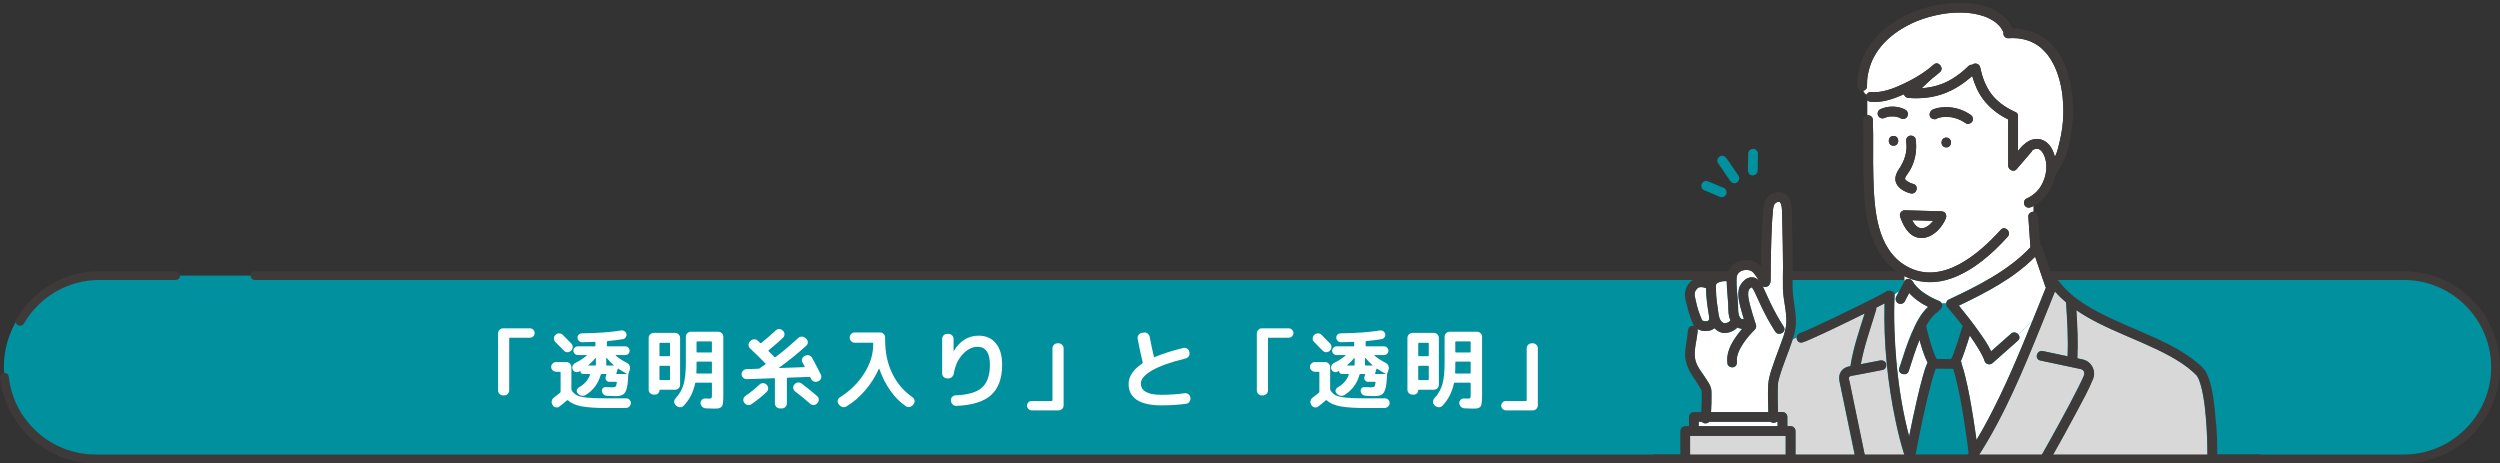 <?xml version="1.0" encoding="UTF-8"?>
<svg id="_レイヤー_2" data-name="レイヤー 2" xmlns="http://www.w3.org/2000/svg" xmlns:xlink="http://www.w3.org/1999/xlink" viewBox="0 0 854.02 158.26">
  <rect x="0" y="0" width="854.02" height="158.26" fill="#333333" stroke="none"/>
  <defs>
    <style>
      .cls-1 {
        stroke: #3e3a39;
        stroke-linecap: round;
        stroke-miterlimit: 10;
        stroke-width: 3px;
      }

      .cls-1, .cls-2 {
        fill: none;
      }

      .cls-3 {
        clip-path: url(#clippath);
      }

      .cls-2, .cls-4, .cls-5, .cls-6, .cls-7 {
        stroke-width: 0px;
      }

      .cls-4 {
        fill: #3e3a39;
      }

      .cls-5 {
        fill: #d8d8d8;
      }

      .cls-6 {
        fill: #fff;
      }

      .cls-7 {
        fill: #00909e;
      }
    </style>
    <clipPath id="clippath">
      <rect class="cls-2" x="517.73" y="0" width="239.63" height="156.76"/>
    </clipPath>
  </defs>
  <g id="_デザイン" data-name="デザイン">
    <g>
      <rect class="cls-7" x="1.31" y="94.14" width="851.2" height="62.62" rx="31.31" ry="31.31" transform="translate(853.83 250.9) rotate(-180)"/>
      <path class="cls-1" d="M1.5,128.87c1.72,15.63,15.06,27.89,31.12,27.89h788.58c17.22,0,31.31-14.09,31.31-31.31h0c0-17.22-14.09-31.31-31.31-31.31H87.1"/>
      <path class="cls-1" d="M60,94.14h-26.07c-11.52,0-21.63,6.3-27.07,15.63"/>
      <g>
        <path class="cls-6" d="M171.85,135.08c-.46,0-.86-.17-1.2-.51-.34-.34-.51-.74-.51-1.2v-19.5c0-.46.17-.86.51-1.2s.74-.51,1.2-.51h9.18c.44,0,.82.16,1.14.48.32.32.48.7.48,1.14s-.16.81-.48,1.12c-.32.31-.7.46-1.14.46h-6.84c-.16,0-.24.09-.24.27v17.73c0,.46-.17.86-.51,1.2s-.74.51-1.2.51h-.39Z"/>
        <path class="cls-6" d="M189.94,126.98c-.44,0-.82-.16-1.16-.49s-.49-.71-.49-1.16.16-.82.49-1.15.71-.5,1.16-.5h3.54c.46,0,.86.17,1.2.5.34.33.51.73.51,1.19v7.53c0,.16.04.31.12.45.46.76,1.05,1.32,1.77,1.68.72.36,1.85.63,3.41.8,1.55.17,3.81.25,6.8.25h6.66c.46,0,.84.17,1.14.5.3.33.44.71.42,1.15-.02.46-.21.85-.56,1.17-.35.32-.76.48-1.21.48h-6.33c-3.84,0-6.77-.19-8.79-.58-2.02-.39-3.53-1.06-4.53-2.02-.14-.1-.28-.1-.42,0-.82.74-1.69,1.45-2.61,2.13-.38.26-.8.34-1.25.24-.45-.1-.79-.35-1-.75l-.12-.21c-.24-.42-.3-.86-.18-1.32.12-.46.38-.83.78-1.11.72-.52,1.39-1.04,2.01-1.56.14-.14.21-.28.21-.42v-6.54c0-.16-.09-.24-.27-.24h-1.29ZM192.25,114.38c.88.86,1.86,1.86,2.94,3,.32.34.47.74.45,1.2-.02.46-.2.86-.54,1.2l-.06.06c-.34.32-.74.48-1.2.48s-.85-.17-1.17-.51c-1.32-1.36-2.31-2.36-2.97-3-.32-.32-.48-.71-.48-1.17s.16-.85.48-1.17l.09-.09c.34-.34.75-.51,1.23-.51s.89.17,1.23.51ZM208.99,132.32c.66,0,1.09-.09,1.29-.27.2-.18.34-.65.42-1.41.02-.06,0-.11-.06-.15-.06-.04-.12-.06-.18-.06h-2.34c-.42,0-.76-.17-1.02-.52-.26-.35-.33-.72-.21-1.12l.24-.78c.04-.16-.02-.24-.18-.24h-1.44c-.16,0-.26.09-.3.27-.84,3-2.55,5.3-5.13,6.9-.44.26-.9.34-1.38.24s-.9-.34-1.26-.72l-.09-.12c-.28-.32-.38-.67-.3-1.06.08-.39.3-.69.66-.92,1.92-1.08,3.2-2.53,3.84-4.35.04-.16-.02-.24-.18-.24h-2.16c-.26,0-.49-.09-.68-.29-.19-.19-.28-.41-.28-.67,0-.08-.04-.1-.12-.06l-.36.18c-.38.22-.79.26-1.22.12-.43-.14-.74-.42-.92-.84s-.19-.84-.01-1.26c.17-.42.45-.73.85-.93,1.52-.76,2.84-1.61,3.96-2.55.04-.02.05-.06.04-.11-.01-.05-.04-.07-.07-.07h-3.03c-.4,0-.75-.15-1.05-.44-.3-.29-.45-.63-.45-1.04s.15-.75.45-1.05c.3-.3.65-.45,1.05-.45h5.79c.16,0,.24-.08.24-.24v-1.02c0-.18-.09-.27-.27-.27-.94.04-2.35.08-4.23.12-.44,0-.82-.14-1.12-.42-.31-.28-.48-.64-.49-1.08-.04-.4.08-.75.38-1.06.29-.31.63-.47,1.03-.47,5.28-.06,9.79-.39,13.53-.99.4-.06.77.03,1.12.27.35.24.56.56.65.96.08.4,0,.77-.24,1.11-.24.34-.56.55-.96.63-1.38.24-3.12.46-5.22.66-.18,0-.27.09-.27.27v1.29c0,.16.09.24.27.24h6.03c.4,0,.74.15,1.04.45.29.3.43.65.43,1.05s-.15.75-.43,1.04c-.29.29-.64.44-1.04.44h-3.24s-.07.03-.09.07c-.02.05-.01.09.03.11,1.04.88,2.32,1.71,3.84,2.49.44.22.75.56.93,1,.18.45.2.9.06,1.33l-.45,1.29c-.06.14-.09.3-.09.48-.06,2.1-.24,3.67-.52,4.7-.29,1.03-.72,1.71-1.29,2.05-.57.34-1.44.51-2.59.51-.18,0-1.15-.04-2.91-.12-.44-.02-.82-.18-1.12-.48-.31-.3-.5-.67-.56-1.11-.04-.4.07-.74.33-1.01.26-.27.58-.39.96-.38.9.06,1.6.09,2.1.09ZM203.56,124.61v-2.25s-.02-.07-.06-.09c-.04-.02-.07,0-.09.03-.68.86-1.48,1.67-2.4,2.43-.04.04-.05.08-.03.11.02.03.05.04.09.04h2.25c.16,0,.24-.09.24-.27ZM209.59,124.88s.07-.02.09-.04c.02-.03,0-.06-.03-.11-.84-.72-1.63-1.53-2.37-2.43-.04-.04-.08-.05-.12-.03-.04.02-.06.05-.06.09v2.25c0,.18.09.27.27.27h2.22ZM210.55,127.49c-.04.18.02.27.18.27h3.27s.06-.02.06-.06-.02-.07-.06-.09c-.96-.52-1.86-1.06-2.7-1.62-.16-.12-.26-.09-.3.09l-.45,1.41Z"/>
        <path class="cls-6" d="M223.3,134.81c-.46,0-.86-.17-1.2-.49-.34-.33-.51-.73-.51-1.19v-17.7c0-.46.17-.86.51-1.2s.74-.51,1.2-.51h7.35c.46,0,.85.17,1.19.51.33.34.49.74.49,1.2v15.99c0,.46-.17.86-.49,1.2-.33.34-.73.51-1.19.51h-5.13c-.16,0-.24.07-.24.21,0,.4-.15.75-.44,1.03-.29.29-.64.44-1.03.44h-.51ZM225.28,117.38v4.05c0,.16.09.24.27.24h3.09c.16,0,.24-.08.24-.24v-4.05c0-.18-.08-.27-.24-.27h-3.09c-.18,0-.27.09-.27.27ZM225.28,125.24v4.32c0,.18.09.27.27.27h3.09c.16,0,.24-.09.24-.27v-4.32c0-.18-.08-.27-.24-.27h-3.09c-.18,0-.27.09-.27.27ZM245.38,113.33c.46,0,.86.17,1.2.5.34.33.51.73.51,1.19v19.65c0,.84-.01,1.49-.03,1.95-.02.46-.07.9-.15,1.32-.08.42-.18.71-.3.89-.12.17-.31.32-.58.46-.27.14-.56.23-.87.25-.31.03-.73.04-1.27.04-.64,0-1.57-.03-2.79-.09-.48-.02-.89-.2-1.23-.54s-.53-.75-.57-1.23c-.02-.44.13-.83.45-1.15.32-.33.71-.48,1.17-.44.36.02.75.03,1.17.03.54,0,.86-.06.96-.18.1-.12.15-.52.15-1.2v-3.81c0-.16-.09-.24-.27-.24h-5.16c-.18,0-.28.07-.3.21-.62,3-1.91,5.54-3.87,7.62-.32.36-.73.54-1.22.56-.49,0-.91-.15-1.27-.46l-.27-.24c-.34-.3-.52-.69-.52-1.15-.01-.47.14-.87.46-1.19,1.34-1.46,2.26-3.07,2.76-4.83.5-1.76.75-4.23.75-7.41v-8.82c0-.46.17-.85.51-1.19.34-.33.74-.5,1.2-.5h9.39ZM243.19,127.37v-3.6c0-.16-.09-.24-.27-.24h-4.74c-.16,0-.24.08-.24.24v1.89c0,.42-.02.99-.06,1.71,0,.16.09.24.27.24h4.77c.18,0,.27-.08.27-.24ZM243.19,120.17v-3.3c0-.16-.09-.24-.27-.24h-4.74c-.16,0-.24.08-.24.24v3.3c0,.16.08.24.24.24h4.74c.18,0,.27-.08.27-.24Z"/>
        <path class="cls-6" d="M255.07,129.5c-.46.02-.86-.13-1.2-.45-.34-.32-.52-.71-.54-1.17-.02-.46.14-.87.46-1.22.33-.35.72-.53,1.19-.55l4.17-.15c.12,0,.26-.06.42-.18,0-.02.02-.04.06-.06l.06-.03c.56-.38,1.15-.79,1.77-1.23.12-.1.12-.21,0-.33-1.46-1.5-3.21-3.21-5.25-5.13-.34-.32-.51-.71-.51-1.17s.16-.85.48-1.17l.24-.24c.34-.34.75-.51,1.23-.51s.89.16,1.23.48c.1.08.23.21.39.38.16.17.29.3.39.38.14.1.27.1.39,0,1.68-1.34,3.32-2.76,4.92-4.26.34-.32.74-.48,1.22-.48s.87.17,1.21.51l.09.09c.34.32.5.72.5,1.19-.01.47-.19.87-.53,1.19-1.54,1.44-3.16,2.85-4.86,4.23-.14.12-.15.24-.03.36l1.98,1.98c.12.12.24.13.36.03,2.5-1.88,5.09-4.06,7.77-6.54.34-.32.75-.47,1.23-.46.48.01.89.18,1.23.5l.3.27c.34.32.51.71.51,1.16s-.17.84-.51,1.15c-2.82,2.58-5.92,5.09-9.3,7.53-.02.02-.03.04-.01.07,0,.03.03.05.07.05l8.55-.3c.06,0,.1-.02.14-.07s.02-.09-.02-.14c-.02-.04-.27-.51-.75-1.41-.22-.4-.26-.81-.12-1.24.14-.43.42-.75.84-.95l.27-.12c.44-.2.88-.23,1.33-.08.45.15.78.44,1,.85,1.22,2.26,2.21,4.16,2.97,5.7.2.42.22.85.06,1.29-.16.44-.45.76-.87.96l-.18.06c-.42.2-.86.23-1.32.08-.46-.15-.79-.44-.99-.85l-.27-.54c-.06-.14-.18-.21-.36-.21l-7.47.27c-.14,0-.21.1-.21.3v8.49c0,.46-.17.86-.5,1.2-.33.34-.73.51-1.19.51h-.72c-.46,0-.85-.17-1.18-.51-.33-.34-.5-.74-.5-1.2v-8.4c0-.14-.08-.21-.24-.21l-9.42.33ZM259.45,131.36c.34-.32.74-.48,1.22-.47.47.01.86.18,1.19.5l.06.06c.34.34.5.75.5,1.23-.01.48-.19.88-.53,1.2-1.48,1.42-3.2,2.82-5.16,4.2-.4.26-.83.35-1.29.27-.46-.08-.83-.31-1.11-.69l-.09-.09c-.28-.36-.38-.77-.3-1.23.08-.46.31-.82.69-1.08,1.7-1.18,3.31-2.48,4.83-3.9ZM273.85,131.03c1.78,1.34,3.53,2.75,5.25,4.23.36.3.56.68.6,1.14.04.46-.1.87-.42,1.23l-.12.15c-.32.36-.71.56-1.17.58-.46.03-.87-.12-1.23-.44-1.7-1.5-3.41-2.9-5.13-4.2-.36-.28-.57-.65-.64-1.11-.07-.46.04-.87.34-1.23l.06-.06c.3-.38.69-.59,1.17-.65.48-.05.91.07,1.29.35Z"/>
        <path class="cls-6" d="M286.66,138.26l-.24-.3c-.26-.38-.34-.79-.24-1.23.1-.44.35-.78.75-1.02,3.48-2.18,6.24-4.9,8.29-8.16,2.05-3.26,3.07-6.52,3.07-9.78v-.48c0-.14-.09-.21-.27-.21h-6.06c-.46,0-.85-.17-1.19-.51-.33-.34-.5-.74-.5-1.2v-.09c0-.46.17-.86.5-1.2.33-.34.72-.51,1.19-.51h8.73c.46,0,.85.17,1.19.51.33.34.49.74.49,1.2v.9c0,4.24.8,8.03,2.42,11.37,1.61,3.34,3.9,6.04,6.89,8.1.38.28.62.64.72,1.08.1.44.02.85-.24,1.23l-.24.3c-.28.4-.66.65-1.14.75-.48.1-.92.02-1.32-.24-1.96-1.32-3.73-3.09-5.31-5.32-1.58-2.23-2.84-4.71-3.78-7.46-.04-.06-.1-.04-.18.06-1.18,2.64-2.73,5.08-4.65,7.32-1.92,2.24-4.05,4.06-6.39,5.46-.42.26-.87.33-1.35.21-.48-.12-.86-.38-1.14-.78Z"/>
        <path class="cls-6" d="M323.53,129.26c-.46,0-.85-.17-1.19-.5-.33-.33-.49-.72-.49-1.19v-11.82c0-.46.17-.85.49-1.19.33-.33.72-.5,1.19-.5h.51c.46,0,.86.17,1.2.5.34.33.51.73.51,1.19v4.2s.06-.02.06-.06c2.14-3.48,4.98-5.22,8.52-5.22,2.48,0,4.43.87,5.86,2.6,1.43,1.73,2.15,4.17,2.15,7.3,0,4.64-1.25,8.1-3.75,10.37-2.5,2.27-6.47,3.5-11.91,3.71-.48.02-.9-.14-1.24-.47-.35-.33-.55-.73-.58-1.21l-.03-.21c-.02-.46.12-.85.44-1.19.31-.33.69-.5,1.16-.52,4.26-.16,7.28-1.05,9.06-2.67,1.78-1.62,2.67-4.22,2.67-7.8,0-2.02-.36-3.54-1.08-4.57-.72-1.03-1.76-1.54-3.12-1.54-1.84,0-3.55.87-5.13,2.59-1.58,1.73-2.58,3.91-3,6.52-.08.48-.29.88-.63,1.2-.34.32-.75.48-1.23.48h-.42Z"/>
        <path class="cls-6" d="M352.45,140.18c-.44,0-.82-.16-1.14-.48-.32-.32-.48-.7-.48-1.14s.16-.81.48-1.12c.32-.31.7-.46,1.14-.46h6.84c.16,0,.24-.09.24-.27v-17.73c0-.46.17-.86.51-1.2s.74-.51,1.2-.51h.39c.46,0,.86.17,1.2.51.34.34.51.74.51,1.2v19.5c0,.46-.17.86-.51,1.2-.34.34-.74.51-1.2.51h-9.18Z"/>
        <path class="cls-6" d="M396.73,138.47c-3.7,0-6.49-.62-8.37-1.86-1.88-1.24-2.82-3.05-2.82-5.43,0-2.6,1.55-4.93,4.65-6.99.12-.1.17-.22.15-.36v-.09c-.76-3.22-1.33-5.9-1.71-8.04-.08-.46.01-.88.28-1.27s.63-.62,1.09-.71l.75-.12c.46-.08.88.02,1.26.3.38.28.62.65.72,1.11.44,2.36.92,4.62,1.44,6.78.04.2.14.26.3.18,2.7-1.14,5.96-2.18,9.78-3.12.46-.1.89-.02,1.29.23.4.25.64.6.72,1.06l.06.27c.1.46.02.89-.24,1.29-.26.4-.62.65-1.08.75-5.06,1.24-8.87,2.6-11.43,4.08-2.56,1.48-3.84,2.96-3.84,4.44,0,2.6,2.33,3.9,6.99,3.9,2.66,0,5.33-.18,8.01-.54.46-.06.87.05,1.25.33.37.28.58.65.65,1.11l.03.21c.06.46-.06.89-.34,1.28-.29.39-.67.61-1.12.67-2.54.36-5.36.54-8.46.54Z"/>
        <path class="cls-6" d="M431.05,135.08c-.46,0-.86-.17-1.2-.51-.34-.34-.51-.74-.51-1.2v-19.5c0-.46.17-.86.51-1.2s.74-.51,1.2-.51h9.18c.44,0,.82.16,1.14.48.32.32.48.7.48,1.14s-.16.81-.48,1.12c-.32.31-.7.46-1.14.46h-6.84c-.16,0-.24.09-.24.27v17.73c0,.46-.17.86-.51,1.2s-.74.51-1.2.51h-.39Z"/>
        <path class="cls-6" d="M449.14,126.98c-.44,0-.82-.16-1.16-.49s-.49-.71-.49-1.16.16-.82.49-1.15.71-.5,1.16-.5h3.54c.46,0,.86.17,1.2.5.34.33.51.73.51,1.19v7.53c0,.16.04.31.12.45.46.76,1.05,1.32,1.77,1.68.72.36,1.85.63,3.41.8,1.55.17,3.81.25,6.8.25h6.66c.46,0,.84.17,1.14.5.3.33.44.71.42,1.15-.02.46-.21.85-.56,1.17-.35.32-.76.48-1.21.48h-6.33c-3.84,0-6.77-.19-8.79-.58-2.02-.39-3.53-1.06-4.53-2.02-.14-.1-.28-.1-.42,0-.82.74-1.69,1.45-2.61,2.13-.38.26-.8.34-1.25.24-.45-.1-.79-.35-1-.75l-.12-.21c-.24-.42-.3-.86-.18-1.32.12-.46.38-.83.78-1.11.72-.52,1.39-1.04,2.01-1.56.14-.14.21-.28.21-.42v-6.54c0-.16-.09-.24-.27-.24h-1.29ZM451.45,114.38c.88.86,1.86,1.86,2.94,3,.32.34.47.74.45,1.2-.02.46-.2.86-.54,1.2l-.06.06c-.34.32-.74.48-1.2.48s-.85-.17-1.17-.51c-1.32-1.36-2.31-2.36-2.97-3-.32-.32-.48-.71-.48-1.17s.16-.85.48-1.17l.09-.09c.34-.34.75-.51,1.23-.51s.89.17,1.23.51ZM468.19,132.32c.66,0,1.09-.09,1.29-.27.2-.18.34-.65.42-1.41.02-.06,0-.11-.06-.15-.06-.04-.12-.06-.18-.06h-2.34c-.42,0-.76-.17-1.02-.52-.26-.35-.33-.72-.21-1.12l.24-.78c.04-.16-.02-.24-.18-.24h-1.44c-.16,0-.26.09-.3.27-.84,3-2.55,5.3-5.13,6.9-.44.26-.9.34-1.38.24s-.9-.34-1.26-.72l-.09-.12c-.28-.32-.38-.67-.3-1.06.08-.39.3-.69.66-.92,1.92-1.08,3.2-2.53,3.84-4.35.04-.16-.02-.24-.18-.24h-2.16c-.26,0-.49-.09-.68-.29-.19-.19-.28-.41-.28-.67,0-.08-.04-.1-.12-.06l-.36.18c-.38.22-.79.26-1.22.12-.43-.14-.74-.42-.92-.84s-.19-.84-.01-1.26c.17-.42.45-.73.85-.93,1.52-.76,2.84-1.61,3.96-2.55.04-.02.05-.06.04-.11-.01-.05-.04-.07-.07-.07h-3.03c-.4,0-.75-.15-1.05-.44-.3-.29-.45-.63-.45-1.04s.15-.75.45-1.05c.3-.3.65-.45,1.05-.45h5.79c.16,0,.24-.08.24-.24v-1.02c0-.18-.09-.27-.27-.27-.94.04-2.35.08-4.23.12-.44,0-.82-.14-1.12-.42-.31-.28-.48-.64-.49-1.08-.04-.4.08-.75.38-1.06.29-.31.63-.47,1.03-.47,5.28-.06,9.79-.39,13.53-.99.4-.06.77.03,1.12.27.35.24.56.56.65.96.08.4,0,.77-.24,1.11-.24.34-.56.55-.96.63-1.38.24-3.12.46-5.22.66-.18,0-.27.09-.27.27v1.29c0,.16.09.24.27.24h6.03c.4,0,.74.15,1.04.45.29.3.43.65.43,1.05s-.15.75-.43,1.04c-.29.29-.64.44-1.04.44h-3.24s-.07.03-.09.07c-.02.05-.01.09.03.11,1.04.88,2.32,1.71,3.84,2.49.44.22.75.56.93,1,.18.45.2.9.06,1.33l-.45,1.29c-.06.14-.09.3-.09.48-.06,2.1-.24,3.67-.52,4.7-.29,1.03-.72,1.71-1.29,2.05-.57.34-1.44.51-2.59.51-.18,0-1.15-.04-2.91-.12-.44-.02-.82-.18-1.12-.48-.31-.3-.5-.67-.56-1.11-.04-.4.07-.74.33-1.01.26-.27.58-.39.96-.38.9.06,1.6.09,2.1.09ZM462.76,124.61v-2.25s-.02-.07-.06-.09c-.04-.02-.07,0-.09.03-.68.86-1.48,1.67-2.4,2.43-.04.04-.05.08-.03.11.02.03.05.04.09.04h2.25c.16,0,.24-.09.24-.27ZM468.79,124.88s.07-.02.09-.04c.02-.03,0-.06-.03-.11-.84-.72-1.63-1.53-2.37-2.43-.04-.04-.08-.05-.12-.03-.04.02-.06.05-.06.09v2.25c0,.18.09.27.27.27h2.22ZM469.75,127.49c-.04.18.02.27.18.27h3.27s.06-.02.06-.06-.02-.07-.06-.09c-.96-.52-1.86-1.06-2.7-1.62-.16-.12-.26-.09-.3.09l-.45,1.41Z"/>
        <path class="cls-6" d="M482.5,134.81c-.46,0-.86-.17-1.2-.49-.34-.33-.51-.73-.51-1.19v-17.7c0-.46.17-.86.51-1.2s.74-.51,1.2-.51h7.35c.46,0,.85.17,1.19.51.33.34.49.74.49,1.2v15.99c0,.46-.17.86-.49,1.2-.33.34-.73.51-1.19.51h-5.13c-.16,0-.24.07-.24.21,0,.4-.15.75-.44,1.03-.29.29-.64.44-1.03.44h-.51ZM484.48,117.38v4.05c0,.16.09.24.27.24h3.09c.16,0,.24-.08.24-.24v-4.05c0-.18-.08-.27-.24-.27h-3.09c-.18,0-.27.09-.27.27ZM484.48,125.24v4.32c0,.18.09.27.27.27h3.09c.16,0,.24-.09.24-.27v-4.32c0-.18-.08-.27-.24-.27h-3.09c-.18,0-.27.09-.27.27ZM504.58,113.33c.46,0,.86.17,1.2.5.34.33.51.73.51,1.19v19.65c0,.84-.01,1.49-.03,1.95-.02.46-.07.9-.15,1.32-.08.42-.18.71-.3.89-.12.17-.31.32-.58.46-.27.14-.56.23-.87.25-.31.03-.73.04-1.27.04-.64,0-1.57-.03-2.79-.09-.48-.02-.89-.2-1.23-.54s-.53-.75-.57-1.23c-.02-.44.13-.83.45-1.15.32-.33.71-.48,1.17-.44.36.02.75.03,1.17.03.54,0,.86-.06.96-.18.1-.12.15-.52.15-1.2v-3.81c0-.16-.09-.24-.27-.24h-5.16c-.18,0-.28.07-.3.21-.62,3-1.91,5.54-3.87,7.62-.32.36-.73.54-1.22.56-.49,0-.91-.15-1.27-.46l-.27-.24c-.34-.3-.52-.69-.52-1.15-.01-.47.14-.87.46-1.19,1.34-1.46,2.26-3.07,2.76-4.83.5-1.76.75-4.23.75-7.41v-8.82c0-.46.17-.85.51-1.19.34-.33.74-.5,1.2-.5h9.39ZM502.39,127.37v-3.6c0-.16-.09-.24-.27-.24h-4.74c-.16,0-.24.08-.24.24v1.89c0,.42-.02.99-.06,1.71,0,.16.09.24.27.24h4.77c.18,0,.27-.08.27-.24ZM502.39,120.17v-3.3c0-.16-.09-.24-.27-.24h-4.74c-.16,0-.24.08-.24.24v3.3c0,.16.08.24.24.24h4.74c.18,0,.27-.08.27-.24Z"/>
        <path class="cls-6" d="M514.45,140.18c-.44,0-.82-.16-1.14-.48-.32-.32-.48-.7-.48-1.14s.16-.81.48-1.12c.32-.31.7-.46,1.14-.46h6.84c.16,0,.24-.09.24-.27v-17.73c0-.46.17-.86.51-1.2s.74-.51,1.2-.51h.39c.46,0,.86.17,1.2.51.34.34.51.74.51,1.2v19.5c0,.46-.17.86-.51,1.2-.34.34-.74.51-1.2.51h-9.18Z"/>
      </g>
      <g class="cls-3">
        <g>
          <path class="cls-7" d="M750.35,128.25s.01.02.02.02c.02.02.03.03.05.06-.02-.03-.05-.05-.07-.08h0Z"/>
          <path class="cls-7" d="M750.27,128.16s.05.06.07.09c-.03-.03-.05-.07-.07-.09h0Z"/>
          <path class="cls-4" d="M750.27,128.16s-.04-.04.09.11c0,0-.01-.02-.02-.02-.02-.03-.05-.06-.07-.09h0Z"/>
          <polygon class="cls-7" points="607.96 69 607.96 69 607.96 69 607.96 69 607.96 69"/>
          <path class="cls-7" d="M661.69,102.51s0,0-.01,0c0,0-.01,0-.02,0,.01,0,.02,0,.03.02h0Z"/>
          <path class="cls-7" d="M607.94,68.98s.01.01.02.02h0s-.01-.01-.02-.02h0Z"/>
          <path class="cls-6" d="M607.46,118.22l.7-.32c.71-1.88,1.44-3.8,1.82-5.75.86-4.44-.8-9.05-.92-13.5-.07-2.61.04-5.23.03-7.84,0-2.41-.04-4.81-.08-7.22-.04-2.36-.1-4.72-.15-7.08-.03-1.3-.06-2.59-.09-3.89-.02-.65-.04-1.54-.13-1.97-.05-.25-.1-.5-.17-.74,0,.03-.19-.54-.09-.29-.17-.4-.18-.38-.41-.61,0,0,0,0,0,0,.11.13-.21-.01,0,0h0c-.56-.04.36-.05-.28-.04-.23,0-.52.04-.7.11-1.22.48-1.26,1.98-1.38,3.23-.3,3.24-.43,6.5-.53,9.76-.15,4.63-.22,9.27-.22,13.91,0,.27-.05.51-.15.72-.26,1.08-1.64,1.76-2.57,1.09.13.25.25.5.36.74.72,1.53,1.38,3.08,2.12,4.6,1.4,2.91,2.93,5.74,4.69,8.45,1.17,1.81-1.72,3.48-2.88,1.69-1.76-2.71-3.29-5.54-4.69-8.45-.63-1.31-1.23-2.64-1.83-3.97-.3-.67-.61-1.34-.98-1.97-.11-.19-.29-.49-.4-.61-.04-.05-.08-.08-.11-.11-.1.05-.2.08-.35.16-.35.21-.4.28-.57.54-.15.23-.27.68-.3,1.01-.05.59,0,1.19.06,1.77,0-.06.06.37.08.46.03.19.07.38.11.57.1.49.22.97.34,1.45.27,1.07.58,2.14.9,3.2.37,1.24.76,2.47,1.17,3.69.18.55-.02,1.23-.43,1.62-1.19,1.13-2.37,2.51-3.24,3.7-.87,1.19-1.7,2.47-2.27,3.84-.18.43-.42,1.2-.53,1.79-.07.36-.06.28-.07.64,0,.18,0,.36,0,.53,0,0,.06.53.01.25.14.89-.21,1.79-1.17,2.05-.8.22-1.91-.27-2.05-1.17-.53-3.39,1.06-6.61,2.97-9.32.64-.9,1.32-1.78,2.04-2.62-.58-.04-1.13-.2-1.63-.44-1.03,1.1-2.66,1.78-4.05,1.87-1.45.09-2.79-.59-3.79-1.64-.48.4-1.06.7-1.73.84-1.32.29-2.9.13-4.09-.6.07.18.11.38.1.59-.22,3.15-1.36,6.4-.88,9.57.38,2.47,2.26,4.61,3.58,6.65.67,1.03,1.51,2.19,1.84,3.38.17.62.17,1.35.18,1.99.04,2.07-.04,4.15-.15,6.22h19.56c-.06-1.58-.1-3.15-.11-4.73-.02-1.53-.02-3.06.07-4.58.11-1.8.59-3.46,1.13-5.17.77-2.41,1.67-4.77,2.55-7.14.15-.41.31-.82.46-1.24l-.7.32h0Z"/>
          <path class="cls-6" d="M607.24,144.1h-.3c-.58.46-1.51.46-2.14,0h-20.88c-.69.71-1.96.71-2.56,0h-1.07v1.3c0,.06-.01.11-.02.17h26.98c0-.06-.02-.11-.02-.17v-1.3h0Z"/>
          <path class="cls-7" d="M581.46,109.43s-.03-.03,0,0h0Z"/>
          <path class="cls-6" d="M689.34,116.35c-2.88,2.55-5.75,5.1-8.63,7.64-.96.85-2.39.5-2.79-.74-.06-.19-.12-.37-.19-.55-.04-.09-.07-.18-.11-.28-.17-.4-.36-.78-.56-1.17-.43-.84-.9-1.65-1.4-2.45-.89-1.44-1.81-2.83-2.77-4.19-.3.98-.61,1.95-.93,2.93-.41,1.27-.84,2.54-1.3,3.79-.26.69-.51,1.4-.82,2.07.16.26.27.56.28.89,0,.02,0,.04,0,.06.47,1.34.84,2.71,1.18,4.08,1.21,4.88,2.07,9.85,2.85,14.81.37,2.35.72,4.7,1.04,7.06,1.37-2.3,2.69-4.63,3.94-7,5.79-10.9,10.55-22.29,15.18-33.73l-4.83,4.66c.49.59.6,1.44-.15,2.1h0Z"/>
          <path class="cls-6" d="M698.66,97.79c-.18-.52-.35-1.04-.53-1.56-.97-2.85-1.94-5.71-2.91-8.56-7.26,7.38-16.78,12.3-26.07,16.73.06.07.12.14.18.21,2.27,2.76,4.47,5.58,6.54,8.49,1.54,2.17,3.16,4.45,4.32,6.9,2.26-2,4.53-4.01,6.79-6.01.86-.76,1.94-.43,2.51.26l4.83-4.66c1.53-3.78,3.04-7.57,4.58-11.35-.09-.14-.17-.28-.23-.44h0Z"/>
          <path class="cls-7" d="M581.4,109.37s0,.02.01.03c0,0,0,0,0,0,0,0,0-.01,0-.02,0,0,0,0,0,0h0Z"/>
          <path class="cls-7" d="M711.81,128.37c-.12.28-.07.18,0,0h0Z"/>
          <path class="cls-7" d="M661.66,102.49s-.08-.04-.13-.06c.01,0,.02.02.04.02.03.01.06.02.09.03h0Z"/>
          <path class="cls-7" d="M616.29,113.15s.04-.02.06-.02c-.02,0-.04.02-.06.02h0Z"/>
          <path class="cls-7" d="M616.41,113.1s-.02.01-.04.02c0,0-.01,0-.02,0,.02,0,.04-.02.06-.03h0Z"/>
          <path class="cls-7" d="M583.78,109.34s0,0,0,0c-.06.11-.02.06,0,0h0Z"/>
          <path class="cls-7" d="M583.78,109.34s0,0,0,0c0,0,0,0,0,0-.01.01-.02.02-.04.03-.01.02-.02.04-.02.04.02-.02.03-.04.05-.06h0Z"/>
          <path class="cls-7" d="M583.59,109.52s.02-.02.03-.03c-.02,0-.04.02-.06.03,0,0,0,0,.03,0h0Z"/>
          <path class="cls-7" d="M581.41,109.4c.04.19.06.06,0-.02,0,0,0,0,0,0,0,0,0,0,0,0,0,0,0,0,0,.01,0,0,0,0,0,0h0Z"/>
          <path class="cls-7" d="M583.46,109.58s-.05.03-.07.05c.05-.03.07-.04.07-.05h0Z"/>
          <path class="cls-7" d="M583.8,109.32s0,0-.01.01c0,0,0,0,0,0,0,0,0,0,0,0,0,0,.01-.02.02-.02h0Z"/>
          <path class="cls-7" d="M583.61,109.49s.05-.02.07-.03c0,0-.02.02-.04.03.05-.03.11-.07.08-.09,0,0,0,0,0,0-.01.01-.02.03-.03.03-.02.01-.05.04-.08.06h0Z"/>
          <path class="cls-7" d="M583.32,109.67s.04-.03.06-.04c0,0,0,0,0,0-.02.01-.03.02-.06.04h0Z"/>
          <path class="cls-6" d="M578.95,101.17c.02.12.04.24.07.36.21,1.07.48,2.13.74,3.19.28,1.13.68,2.21,1.11,3.29.12.31.24.61.37.92.06.14.11.29.17.43,0,0,0,0,0,0-.01-.05-.01-.08,0,0,.03.02.06.06.09.09.03.02.06.04.11.07.03.02.06.03.09.04.17.02.18.04.12.03.18.04.36.1.52.15,0,0,0,0,0,0,.02,0,.04,0,.07,0,.14,0,.28,0,.43,0,.03,0,.06,0,.09,0,.1-.03.21-.04.3-.07.06-.02.11-.04.15-.06.05-.04.08-.05.08-.05.03-.02.06-.04.1-.06,0-.01.05-.06.19-.17.01-.03.03-.06.05-.08.02-.09.05-.27.07-.29.01-.28,0-.55-.03-.83,0-.01,0-.03,0-.04-.5-3.17-1.08-6.44-1-9.64-.22-.08-.45-.16-.68-.22-.14-.04-.29-.07-.43-.11-.02,0-.09-.02-.13-.03-.2-.02-.41-.03-.61-.03-.03,0-.2.02-.28.03-.04.01-.09.02-.1.02,0,0-.19.06-.27.08-.06.03-.17.08-.19.09-.25.14-.17.08-.38.29-.18.18-.32.34-.45.55-.04.07-.23.44-.24.44-.07.17-.11.36-.15.54,0,.03-.03.38-.03.45,0,.2.02.4.04.59.02.19,0,.03,0,0h0Z"/>
          <path class="cls-7" d="M581.81,109.6s-.05-.01-.08-.02c.03.01.06.02.08.02h0Z"/>
          <path class="cls-7" d="M581.65,109.56s.06.02.09.02c-.01,0-.03,0-.04-.01-.02,0-.03,0-.05,0h0Z"/>
          <path class="cls-7" d="M598.34,98.07s-.03-.02-.03-.02c-.03.03-.01.02.03.02h0Z"/>
          <path class="cls-6" d="M587.18,107.83c.15,1.1.87,2.55,2.08,2.58.13,0-.04.03.2-.02.19-.04.4-.09.58-.16.25-.09.49-.21.72-.39.25-.18.35-.26.38-.41-.18-.38-.33-.79-.44-1.23-.36-1.47-.25-3.02-.35-4.53-.12-1.76-.3-3.52-.41-5.29-.05-.77-.09-1.56-.09-2.34-.07,0-.14-.01-.17-.01-.14,0-.29,0-.43,0-.24,0-.65.03-.8.05-.42.06-1.13.25-1.47.43-.36.19-.31.15-.53.35-.06.05-.25.29-.11.12-.03.03-.04.06-.06.08,0,0,0,.02-.02.06-.02.04-.04.15-.05.21-.02.14-.02.28-.03.41-.02.34-.02.68-.02,1.02.03,2.94.49,5.87.93,8.78.03.09.06.18.07.29h0Z"/>
          <path class="cls-7" d="M656.78,77.97c.08,0,.09-.01,0,0h0Z"/>
          <path class="cls-7" d="M683.41,9.34s0,0,0,0c.2.28.07.08,0,0h0Z"/>
          <path class="cls-7" d="M695.62,50.82c.13-.01.07,0,0,0h0Z"/>
          <path class="cls-7" d="M644.11,40.15s-.06.03-.09.04c.04-.01.07-.03.09-.04h0Z"/>
          <path class="cls-7" d="M644.02,40.2s-.01,0-.02,0c-.15.05-.07.03.02,0h0Z"/>
          <path class="cls-7" d="M658.91,76.97s-.02.02-.04.03c0,0,0,0,0,0,.02-.01.03-.02.05-.03h0Z"/>
          <path class="cls-6" d="M660.39,75.45c-2.39-.07-4.78-.13-7.17-.2.06.11.11.21.17.32.18.32.38.62.59.92.05.05.19.24.23.28.12.13.24.26.37.38.1.09.2.18.3.26.04.03.08.06.12.08.19.12.39.21.58.32.03.01.06.02.09.03.11.03.23.07.34.1.02,0,.06.01.1.02.07,0,.16.02.2.02.12,0,.23,0,.35,0,.04,0,.07,0,.09,0,.18-.04.36-.07.54-.12.11-.03.23-.08.34-.11,0,0,.01,0,.02,0,0,0,0,0,.01,0,.21-.1.41-.21.61-.33.18-.11.35-.23.52-.35,0,0,.03-.03.08-.06.02-.01.03-.03.06-.04.1-.09.2-.17.3-.26.39-.36.75-.74,1.09-1.15.02-.03.05-.06.07-.09,0,0,0,0,0,0h0Z"/>
          <path class="cls-7" d="M658.87,77s-.05.03-.08.05c-.01,0,.02,0,.08-.05h0Z"/>
          <path class="cls-7" d="M607.41,130.59s0-.03,0-.05c0,0,0,0,0-.01,0,.02,0,.04-.01.06h0Z"/>
          <path class="cls-7" d="M607.42,130.53s.01-.07.02-.1c0-.05,0-.02-.02.1h0Z"/>
          <path class="cls-6" d="M593.72,103.84c.07,1.07-.03,2.27.17,3.28.15.75.43,1.41.86,1.73.16.11.42.17.55.17.14,0,.28-.02.41-.05-.27-.87-.53-1.75-.77-2.63-.66-2.38-1.4-4.96-.96-7.44.43-2.44,3.37-5.23,5.95-3.77.38.22.71.51,1.01.83-.5-.86-1.04-1.69-1.66-2.46-.66-.82-1.1-1.11-2.17-1.28-.53-.08-1.29,0-1.95.21-.48.15-1.12.61-1.37.94-.54.71-.56,1.3-.58,2.21-.02,1.34.06,2.69.17,4.03.11,1.41.25,2.82.34,4.23h0Z"/>
          <path class="cls-5" d="M711,126.13c-.31-.12-.68-.16-1-.23-1.53-.32-3.06-.65-4.59-.97-2.83-.6-5.65-1.2-8.48-1.8-2.1-.45-1.21-3.66.89-3.22,2.82.6,5.63,1.2,8.45,1.79.26-6.12-.12-12.31-.53-18.42-1.35-1.14-2.63-2.38-3.8-3.72-1.47,3.64-2.93,7.27-4.4,10.91-6.27,15.49-12.71,31.22-21.8,45.32-.08.31-.26.58-.51.8-.03.05-.07.1-.1.16h21.59c.03-.08.06-.17.11-.25,1.28-2.26,2.55-4.53,3.82-6.81,2.2-3.96,4.38-7.94,6.5-11.95.98-1.85,1.95-3.71,2.88-5.58.39-.77.77-1.55,1.13-2.33.16-.34.31-.67.46-1.01.06-.14.12-.29.19-.43,0-.01,0-.03.02-.04.31-.89.16-1.82-.82-2.2h0Z"/>
          <path class="cls-5" d="M607.86,128.82c-.14.5-.28,1.01-.4,1.51,0,.03-.01.06-.02.1,0,.02,0,.06-.02.11,0,0,0,.01,0,.02-.06.59-.09,1.18-.11,1.78-.05,1.51-.04,3.01-.02,4.52.02,1.3.06,2.6.1,3.89h1.51c.9,0,1.67.77,1.67,1.67v2.97c0,.06-.01.11-.02.17h1.1c.9,0,1.67.77,1.67,1.67v9.23c0,.09-.01.18-.03.27h20.57c-.02-.06-.05-.11-.06-.17-.47-2.26-.94-4.51-1.4-6.77-1.33-6.43-2.67-12.87-4-19.3-.35-1.67-.16-3.34,1.27-4.48.7-.56,1.55-.79,2.42-.96.93-6.19,3.01-12.07,4.86-18.02-3.46,1.72-6.94,3.42-10.43,5.08-2.17,1.03-4.34,2.05-6.54,3.04-1.39.62-2.79,1.3-4.25,1.77-1.23.4-2.03-.6-2.04-1.6l-1.33.62c-1.37,4.34-3.28,8.51-4.53,12.89h0Z"/>
          <path class="cls-6" d="M653.06,113.7c1.34-3.12,2.99-6.57,5.58-8.9-2.41-1.18-4.7-2.78-6.48-4.77-.51.97-1.02,1.94-1.52,2.91-.42.8-1.53,1.04-2.28.6-.8-.47-1.02-1.49-.6-2.28.3-.57.59-1.13.89-1.7-.51.33-1,.71-1.49,1.1,0,.07.01.13,0,.2-.17,3.87-.17,7.74-.04,11.61.13,3.79.35,7.6.7,11.4l1.11,1.44c1.25-3.92,2.49-7.83,4.11-11.61h0Z"/>
          <path class="cls-6" d="M656.03,117.29c-.12-.41-.23-.82-.34-1.23-1.42,3.47-2.52,7.05-3.66,10.62-.2.64-.66.99-1.17,1.11l.15.19-.15-.19c-1.12.27-2.51-.59-2.05-2,.05-.16.1-.31.15-.47l-1.11-1.44c.77,8.48,2.14,16.96,4.31,25.16.85-4.26,1.75-8.51,2.73-12.74.59-2.54,1.2-5.08,1.9-7.59.46-1.65.95-3.34,1.67-4.9-.43-.82-.77-1.68-1.1-2.53-.5-1.31-.93-2.64-1.32-3.99h0Z"/>
          <path class="cls-6" d="M704.79,35.35c-.2-3.8-.87-7.56-2.32-11.26-.28-.72-.62-1.47-1.06-2.31-.44-.83-.92-1.64-1.46-2.41-.48-.69-.85-1.15-1.53-1.86-.32-.34-.66-.66-1.01-.98-.14-.13-.29-.25-.44-.38-.07-.06-.14-.12-.21-.17-.04-.03-.09-.07-.1-.08-3.18-2.35-6.67-3.1-10.64-2.84-.9.06-1.67-.81-1.67-1.67,0-.16.03-.3.07-.44-.04-.06-.08-.11-.12-.18-.21-.41-.44-.8-.7-1.17-.06-.09-.13-.18-.2-.28-.14-.17-.28-.34-.43-.5-.3-.33-.62-.64-.96-.92-.1-.09-.2-.17-.3-.25,0,0,0,0,0,0-.17-.13-.35-.26-.53-.38-.78-.53-1.62-.97-2.48-1.35-.05-.02-.09-.04-.14-.06-.1-.04-.19-.08-.29-.11-.24-.09-.47-.17-.71-.25-.49-.16-.99-.31-1.49-.44-.5-.13-1-.24-1.5-.33-.22-.04-.45-.08-.67-.12-.06,0-.36-.05-.47-.07-.98-.13-1.98-.2-2.97-.23-1.07-.03-2.14-.02-3.2.05-.56.03-1.12.08-1.68.14-.26.03-.51.06-.77.09-.03,0-.25.03-.3.04-.06,0-.12.02-.18.03-2.25.34-4.47.85-6.65,1.54-2.33.74-3.99,1.43-6.13,2.56-3.92,2.08-7.47,4.89-9.88,8.27-.63.88-1.2,1.81-1.69,2.77-.14.28-.28.56-.41.84-.07.14-.13.28-.19.43-.01.03-.02.05-.03.07,0,.01,0,.02-.01.04-.21.51-.4,1.03-.57,1.55-.35,1.07-.6,2.17-.78,3.28-.01.09-.03.18-.04.26,0,.03,0,.06-.01.11-.01.11-.03.22-.04.33-.03.28-.05.56-.07.84-.04.63-.06,1.26-.05,1.89,0,.91-.59,1.43-1.28,1.57.26.57.61,1.04,1.09,1.36.29-.55.84-.98,1.47-.92,3.75.39,7.71-1.16,11.15-2.78,2.96-1.39,5.92-3.06,8.5-5.05.52-.46,1.06-.9,1.61-1.33.03-.03.07-.05.1-.08,0,0,0,0,0,0,.11-.09.22-.18.33-.26,1.53-1.15,3.4,1.37,2.02,2.62-.83.75-1.71,1.46-2.61,2.13-1.27,1.12-2.49,2.3-3.73,3.46,2.29-.15,4.54-.59,6.73-1.4,3.52-1.3,6.6-3.56,9.27-6.16.4-.39.85-.51,1.28-.47.18-.16.4-.29.66-.36.83-.23,1.87.28,2.05,1.17.69,3.28,1.8,6.43,3.82,9.14,1.91,2.57,4.67,4.5,7.58,5.91.06.03.11.07.17.11.73.11,1.38.64,1.38,1.59v11.89c1.68-2.17,3.99-4.34,6.86-4.08,3.21.29,4.98,3.03,5.73,6.04.14-.27.28-.53.41-.8,0-.02.03-.07.05-.12,0-.01.01-.03.01-.04.08-.2.15-.4.22-.61.15-.44.28-.88.4-1.33.37-1.37.67-2.77.96-4.16.74-3.55,1-7.26.79-11.12h0Z"/>
          <path class="cls-7" d="M663.39,104.76c-.12.45-.46.83-.89,1.05-.12.26-.32.5-.62.69-.59.37-1.08.8-1.68,1.48-.58.64-.97,1.2-1.46,1.97-.29.45-.56.92-.83,1.39.02.06.05.11.06.17.36,1.59.79,3.18,1.24,4.75.38,1.3.79,2.59,1.26,3.86.11.3.23.6.35.9,0,0,0,.01,0,.02.03.06.06.13.08.19.06.13.12.27.18.4.15.32.32.64.5.94,1.61,0,3.22.02,4.83.03.08-.18.19-.35.34-.5.08-.17.38-.78.13-.29.25-.51.43-1.07.62-1.6.45-1.22.86-2.45,1.26-3.69.51-1.58,1.01-3.17,1.48-4.77.05-.16.12-.3.21-.44-1.58-2.06-3.24-4.07-4.96-6.08-.02-.03-.04-.06-.06-.09-.17-.12-.32-.29-.44-.5-.18-.31-.24-.69-.19-1.07h-1.56c.17.34.24.74.12,1.16h0Z"/>
          <path class="cls-6" d="M673.75,41.48c-.43.74-1.54,1.11-2.28.6-1.21-.84-2.31-1.38-3.66-1.75-.28-.08-.56-.14-.85-.2-.16-.03-.33-.06-.5-.09-.04,0-.06-.01-.08-.01,0,0-.02,0-.04,0-.53-.06-1.06-.09-1.6-.09-.44,0-.87.04-1.3.08-.03,0-.29.04-.39.06-.18.03-.36.07-.54.12-.22.05-.43.13-.65.2-.61.54-1.67.42-2.22-.13-.68-.68-.57-1.66,0-2.36.42-.51,1.24-.73,1.85-.89,1.01-.26,2.07-.38,3.11-.4,3.03-.05,6.06.88,8.55,2.61.74.52,1.08,1.45.6,2.28h0ZM664.86,50.35c-2.15,0-2.15-3.34,0-3.34s2.15,3.34,0,3.34h0ZM664.68,74.7c-.6,1.37-1.44,2.64-2.46,3.74-1.77,1.91-4.29,3.27-6.95,2.75-3.4-.66-5.19-4.29-6.19-7.24,0-.03-.01-.06-.02-.08,0-.02,0-.03-.01-.05-.07-.32-.03-.64.1-.94,0-.01.01-.02.02-.03.04-.08.08-.15.12-.23.02-.04.05-.07.08-.11.03-.04.07-.09.11-.13.04-.05.09-.09.14-.14.03-.03.06-.05.09-.07.06-.04.12-.08.18-.12.03-.02.06-.03.09-.05.07-.03.14-.06.22-.09.02,0,.03-.02.05-.02,0,0,.02,0,.03,0,.08-.02.16-.03.24-.04.04,0,.08,0,.12-.01.02,0,.04,0,.06,0,.53.02,1.05.03,1.58.04,3.66.1,7.31.2,10.97.31,1.37.04,1.94,1.36,1.44,2.51h0ZM648.06,63.14c-1.12-1.72-.48-3.68.58-5.24,1.91-2.81,3.03-6.02,2.55-9.46-.12-.9.2-1.79,1.17-2.05.79-.22,1.93.27,2.05,1.17.46,3.35,0,6.64-1.47,9.69-.36.74-.79,1.43-1.26,2.11-.31.45-.91,1.11-.89,1.69.02.45.46.71.81.92.64.37,1.26.71,1.98.88,2.09.5,1.2,3.72-.89,3.22-1.7-.41-3.66-1.43-4.63-2.92h0ZM646.84,46.44c2.15,0,2.15,3.34,0,3.34s-2.15-3.34,0-3.34h0ZM644.02,40.2s-.06.03-.09.04c-.85.4-1.76.21-2.28-.6-.46-.71-.19-1.91.6-2.28,1.41-.67,2.96-.98,4.52-.93,1.44.05,2.93.36,4.18,1.1.81.47,1.02,1.48.6,2.28-.42.8-1.53,1.04-2.28.6-.11-.07-.23-.13-.34-.19-.02-.01-.05-.02-.07-.03-.24-.09-.48-.16-.73-.23-.15-.04-.29-.07-.44-.1-.05,0-.23-.04-.3-.05-.06,0-.13-.01-.19-.02-.14-.01-.28-.02-.43-.03-.31-.01-.61,0-.92.01-.13,0-.26.02-.39.03-.06.01-.12.02-.18.03-.28.05-.56.12-.83.2-.14.04-.28.09-.42.15h0ZM698.96,55.43c-.04-.29-.17-.88-.29-1.29-.06-.2-.12-.39-.19-.59-.08-.22-.1-.28-.12-.33-.19-.43-.42-.84-.69-1.24-.03-.05-.07-.09-.1-.14-.03-.03-.08-.09-.09-.11-.12-.14-.25-.26-.38-.39-.04-.04-.1-.09-.13-.11-.06-.04-.12-.09-.19-.13-.07-.04-.47-.24-.32-.18-.23-.1-.36-.11-.62-.12-.09,0-.18,0-.27.01-.02,0-.04,0-.05,0-.19.04-.37.09-.55.16-.03,0-.14.06-.34.16-.13.07-.25.16-.38.24-.08.2-.19.38-.33.55-1.69,1.96-3.37,3.93-5.05,5.89-.97,1.13-2.85.18-2.85-1.18v-15.83c-3.35-1.63-6.3-3.9-8.55-6.89-1.78-2.37-2.96-5.12-3.75-7.97-2.79,2.52-5.92,4.59-9.46,5.94-3.9,1.49-8.15,1.89-12.29,1.57-.87-.07-1.41-.6-1.57-1.24-3.52,1.56-7.52,2.96-11.35,2.56-.44-.05-.85-.22-1.16-.49v5.07c.88-.07,1.85.45,1.89,1.6.23,6.49-.03,12.98.16,19.47.31,10.58.91,24.63,11.37,30.53,11.96,6.75,24.49-4,32.16-12.45,1.45-1.59,3.8.77,2.36,2.36-5.28,5.82-11.5,11.36-18.97,14.13-5.35,1.99-11.23,1.87-16.29-.65v1.57c.67-.96,2.18-.82,2.77.15.43.72.64,1,1.15,1.57.45.5.93.97,1.44,1.4.55.48.7.59,1.33,1.02.51.36,1.04.69,1.58,1,.84.49,1.71.93,2.6,1.32.02.01.05.02.08.03-.12-.07-.12-.14.15.07.08.03.17.07.25.1.1.04.19.08.29.11.46.16.84.49,1.05.89h1.56c.06-.51.32-1,.79-1.22,9.94-4.7,20.35-9.77,27.99-17.88-.02-.34-.05-.68-.07-1.02-.22-3.16-.43-6.32-.65-9.48-.06-.93.82-1.63,1.67-1.67.03,0,.06,0,.09,0v-1.93c-.24.12-.48.24-.73.35-.83.36-1.79.25-2.28-.6-.42-.71-.23-1.92.6-2.28,2.12-.93,3.84-2.41,5.02-4.38.97-1.61,1.6-3.59,1.74-5.34.07-.88.06-1.97-.05-2.72h0Z"/>
          <path class="cls-5" d="M754.02,155.03c.01-4-.16-8-.48-11.99-.23-2.87-.49-5.31-.98-8-.23-1.23-.49-2.46-.85-3.67-.15-.52-.33-1.04-.52-1.55-.01-.04-.06-.14-.08-.2-.03-.06-.06-.13-.09-.19-.08-.17-.17-.34-.26-.51-.12-.22-.25-.42-.38-.63,0,0-.01-.02-.02-.03-.13-.15-.13-.15-.09-.11-.01-.01-.02-.03-.04-.04-.43-.42-.87-.85-1.32-1.25-1.18-1.05-2.31-1.9-3.63-2.78-2.78-1.86-5.75-3.42-8.77-4.86-6.49-3.09-13.24-5.61-19.66-8.85-2.62-1.32-5.19-2.78-7.61-4.44.35,5.47.61,10.99.33,16.44.65.13,1.31.27,1.95.42,2.95.71,4.53,3.87,3.4,6.66-1.48,3.65-3.41,7.13-5.26,10.6-2.98,5.59-6.04,11.14-9.16,16.66h54.94v-.12c-.75-.09-1.43-.62-1.43-1.59h0Z"/>
          <path class="cls-5" d="M652.33,156.73s-.08,0-.12-.02c-.3-.08-.55-.24-.74-.45-.45-.15-.84-.49-1.02-1.06-1.14-3.62-2.07-7.29-2.85-11-2.82-13.25-4.22-27.02-3.86-40.59-.87.46-1.75.9-2.63,1.35-.08.04-.17.08-.25.13.05.24.04.5-.04.79-1.84,6.15-4.07,12.19-5.22,18.52,2.2-.43,4.41-.85,6.61-1.28.89-.17,1.8.24,2.05,1.17.23.82-.28,1.88-1.17,2.05-3.16.61-6.32,1.22-9.49,1.83-.6.12-2.04.14-2.08.93-.02.48.23,1.09.32,1.56.62,3.01,1.25,6.03,1.87,9.05,1.1,5.32,2.21,10.65,3.31,15.97.08.36.04.73-.08,1.06h15.38Z"/>
          <path class="cls-5" d="M609.99,148.9h-32.67v7.56c0,.09-.01.18-.03.27h32.72c-.01-.09-.03-.17-.03-.27v-7.56h0Z"/>
          <path class="cls-7" d="M672.1,155.26c.09-.14.18-.29.28-.43-.06-.63-.13-1.26-.21-1.9-.06-.5-.12-1-.19-1.5-.03-.27-.07-.54-.11-.82-.02-.12-.03-.24-.05-.35,0-.06-.03-.2-.03-.23-.66-4.82-1.42-9.63-2.35-14.41-.44-2.28-.92-4.56-1.49-6.81-.24-.94-.5-1.88-.79-2.81,0-.02-.01-.03-.02-.05-2-.01-3.99-.02-5.99-.04-.15.4-.29.8-.42,1.2-.38,1.16-.71,2.33-1.03,3.5-2.21,8.2-3.88,16.58-5.45,24.92-.12.64-.71,1.07-1.34,1.19h19.05c-.21-.42-.23-.94.13-1.48h0Z"/>
          <path class="cls-4" d="M658.87,77s0,0,0,0c-.05.03-.08.05-.08.06.03-.02.05-.04.08-.05h0Z"/>
          <path class="cls-4" d="M659.23,76.69c-.1.09-.2.18-.3.26-.02.02-.04.03-.06.04.01-.01.02-.01.04-.03-.02.01-.03.02-.05.03-.06.04-.09.06-.08.05-.17.12-.34.24-.52.35-.2.12-.41.22-.61.33,0,0,0,0-.01,0,0,0-.01,0-.02,0-.11.03-.23.08-.34.11-.18.05-.36.09-.54.12-.03,0-.06,0-.09,0-.12,0-.23,0-.35,0-.04,0-.13-.01-.2-.02-.04,0-.08-.02-.1-.02-.12-.03-.23-.06-.34-.1-.03,0-.06-.02-.09-.03-.19-.11-.39-.2-.58-.32-.04-.03-.08-.05-.12-.08-.1-.09-.2-.17-.3-.26-.13-.12-.25-.25-.37-.38-.04-.05-.18-.23-.23-.28-.21-.3-.41-.6-.59-.92-.06-.11-.11-.21-.17-.32,2.39.07,4.78.13,7.17.2,0,0,0,0,0,0-.02.03-.05.06-.07.09-.34.41-.7.79-1.09,1.15h0ZM656.78,77.97c.09-.01.08,0,0,0h0ZM650.69,71.84s-.04,0-.06,0c-.04,0-.08,0-.12.01-.08,0-.16.02-.24.04,0,0-.02,0-.03,0-.02,0-.03.01-.05.02-.07.02-.15.05-.22.09-.03.01-.06.03-.09.05-.06.04-.13.08-.18.12-.03.02-.06.05-.09.07-.05.04-.1.09-.14.14-.04.04-.07.08-.11.13-.03.04-.05.07-.08.11-.05.07-.09.15-.12.23,0,.01-.01.02-.02.03-.13.29-.17.62-.1.94,0,.02,0,.03.01.05,0,.03,0,.06.02.08,1,2.95,2.79,6.58,6.19,7.24,2.66.52,5.17-.85,6.95-2.75,1.02-1.09,1.87-2.36,2.46-3.74.5-1.15-.07-2.47-1.44-2.51-3.66-.1-7.31-.2-10.97-.31-.53-.01-1.05-.03-1.58-.04h0Z"/>
          <path class="cls-4" d="M661.68,102.5c-.27-.21-.27-.13-.15-.07.05.02.09.04.13.06,0,0,.01,0,.02,0h0Z"/>
          <path class="cls-4" d="M652.93,156.73h-.59c.19.04.39.04.59,0h0Z"/>
          <path class="cls-4" d="M650.85,127.78l-1.9-2.47c-.05.16-.1.31-.15.47-.45,1.41.93,2.27,2.05,2h0Z"/>
          <path class="cls-4" d="M711.81,128.37c-.07.18-.12.28,0,0h0ZM694.31,109.58l1.84-1.78-1.84,1.78c-4.63,11.44-9.39,22.83-15.18,33.73-1.26,2.37-2.57,4.7-3.94,7-.31-2.36-.67-4.71-1.04-7.06-.78-4.96-1.64-9.93-2.85-14.81-.34-1.38-.72-2.75-1.18-4.08,0-.02,0-.04,0-.06-.01-.33-.12-.63-.28-.89.31-.68.57-1.38.82-2.07.47-1.25.89-2.52,1.3-3.79.32-.97.62-1.95.93-2.93.95,1.36,1.88,2.75,2.77,4.19.49.8.97,1.62,1.4,2.45.2.38.38.77.56,1.17.04.09.07.18.11.28.07.18.13.37.19.55.4,1.24,1.83,1.58,2.79.74,2.88-2.55,5.75-5.1,8.63-7.64.74-.66.63-1.51.15-2.1l-1.08,1.04,1.08-1.04c-.57-.69-1.65-1.02-2.51-.26-2.26,2-4.53,4.01-6.79,6.01-1.16-2.45-2.78-4.73-4.32-6.9-2.07-2.91-4.27-5.73-6.54-8.49-.06-.07-.12-.14-.18-.21,9.29-4.43,18.8-9.35,26.07-16.73.97,2.85,1.94,5.71,2.91,8.56.18.52.36,1.04.53,1.56.05.16.14.31.23.44-1.53,3.78-3.05,7.57-4.58,11.35h0ZM757.02,144.96c-.19-2.93-.47-5.86-.9-8.77-.36-2.42-.8-4.9-1.68-7.19-.35-.92-.75-1.82-1.34-2.62-.83-1.12-1.94-2.02-3.02-2.89-2.65-2.13-5.54-3.91-8.54-5.48-6.37-3.34-13.12-5.86-19.63-8.88-6.77-3.14-13.88-6.91-18.47-12.93-.43-.56-1.07-.91-1.74-.79-.02,0-.05-.02-.07-.03-.1-.03-.19-.04-.29-.05-1.07-3.15-2.15-6.31-3.22-9.46-.18-.52-.35-1.04-.53-1.56-.11-.33-.32-.62-.57-.83-.01-.01-.02-.03-.04-.04-.03-.03-.07-.06-.11-.09-.18-2.66-.36-5.31-.54-7.97-.03-.45-.06-.91-.09-1.36-.06-.84-.68-1.65-1.58-1.66v4.56-4.56s-.06,0-.09,0c-.85.04-1.73.74-1.67,1.67.22,3.16.43,6.32.65,9.48.02.34.05.68.07,1.02-7.64,8.11-18.06,13.18-27.99,17.88-.47.22-.73.71-.79,1.22h1.79-1.79c-.04.37.02.76.19,1.07.12.21.27.37.44.5.02.03.04.06.06.09,1.72,2,3.37,4.01,4.96,6.08-.09.13-.16.28-.21.44-.47,1.6-.97,3.19-1.48,4.77-.4,1.24-.81,2.47-1.26,3.69-.19.53-.37,1.09-.62,1.6.24-.49-.05.11-.13.29-.15.15-.27.32-.34.5-1.61,0-3.22-.02-4.83-.03-.18-.31-.35-.62-.5-.94-.06-.13-.12-.27-.18-.4-.03-.06-.06-.13-.08-.19,0,0,0-.01,0-.02-.12-.3-.24-.6-.35-.9-.48-1.27-.88-2.56-1.26-3.86-.46-1.57-.88-3.15-1.24-4.75-.01-.06-.04-.11-.06-.17.26-.47.54-.94.83-1.39.49-.77.89-1.33,1.46-1.97.61-.68,1.09-1.11,1.68-1.48.3-.19.5-.43.62-.69.42-.22.76-.6.89-1.05.11-.42.05-.82-.12-1.16h-2,2c-.21-.41-.58-.73-1.05-.89-.1-.03-.19-.07-.29-.11-.08-.03-.17-.07-.25-.1,0,0,0,0,.01,0,0,0-.02-.01-.03-.02-.03-.01-.06-.02-.09-.03-.02,0-.03-.02-.04-.02-.03,0-.05-.02-.08-.03-.89-.39-1.76-.83-2.6-1.32-.54-.31-1.07-.65-1.58-1-.63-.44-.78-.55-1.33-1.02-.51-.44-.99-.91-1.44-1.4-.51-.57-.72-.85-1.15-1.57-.59-.98-2.11-1.11-2.77-.15v1-1c-.04.05-.08.09-.11.15-.61,1.16-1.22,2.32-1.82,3.48.4-.26.82-.48,1.27-.63-.45.15-.87.38-1.27.63-.3.57-.59,1.13-.89,1.7-.42.8-.2,1.81.6,2.28.75.44,1.86.2,2.28-.6.51-.97,1.02-1.94,1.52-2.91,1.78,1.99,4.06,3.59,6.48,4.77-2.6,2.34-4.25,5.79-5.58,8.9-1.62,3.78-2.86,7.7-4.11,11.61l1.9,2.47c.51-.12.96-.47,1.17-1.11,1.14-3.57,2.24-7.15,3.66-10.62.11.41.22.82.34,1.23.4,1.34.82,2.68,1.32,3.99.33.85.67,1.72,1.1,2.53-.73,1.56-1.21,3.25-1.67,4.9-.7,2.51-1.32,5.05-1.9,7.59-.98,4.23-1.87,8.48-2.73,12.74-2.18-8.21-3.54-16.68-4.31-25.16l-1.38-1.78,1.38,1.78c-.35-3.81-.57-7.61-.7-11.4-.13-3.87-.13-7.74.04-11.61,0-.07,0-.14,0-.2-.81.65-1.62,1.28-2.59,1.6.97-.32,1.78-.96,2.59-1.6-.06-.87-.71-1.33-1.42-1.39-.39-.14-.85-.12-1.33.15-3.54,2.08-7.29,3.83-10.97,5.64-4.71,2.32-9.44,4.61-14.21,6.78-.94.43-1.89.85-2.84,1.26,0,0-.01,0-.02,0,.01,0,.02,0,.04-.02-.02,0-.04.02-.06.03-.02,0-.04.02-.06.02-.05.02-.1.04-.15.06-.16.07-.32.13-.48.2-.26.1-.53.2-.79.29-.81.27-1.16.94-1.15,1.61l1.22-.57-1.22.57c0,1.01.81,2.01,2.04,1.6,1.45-.47,2.85-1.15,4.25-1.77,2.19-.98,4.37-2,6.54-3.04,3.49-1.66,6.97-3.36,10.43-5.08-1.85,5.95-3.93,11.83-4.86,18.02-.87.17-1.73.4-2.42.96-1.43,1.14-1.62,2.81-1.27,4.48,1.33,6.43,2.67,12.87,4,19.3.47,2.26.93,4.51,1.4,6.77.01.06.04.11.06.17h3.08c.12-.33.16-.69.08-1.06-1.1-5.32-2.21-10.65-3.31-15.97-.62-3.02-1.25-6.03-1.87-9.05-.1-.47-.34-1.08-.32-1.56.03-.79,1.47-.82,2.08-.93,3.16-.61,6.32-1.22,9.49-1.83.89-.17,1.39-1.23,1.17-2.05-.25-.93-1.17-1.34-2.05-1.17-2.2.43-4.41.85-6.61,1.28,1.15-6.33,3.38-12.36,5.22-18.52.09-.29.09-.55.04-.79.08-.04.17-.08.25-.13.88-.45,1.76-.89,2.63-1.35-.36,13.57,1.04,27.34,3.86,40.59.79,3.71,1.72,7.39,2.85,11,.18.58.57.91,1.02,1.06.19.2.43.36.74.45.04.01.08.01.12.02h.59c.62-.11,1.22-.54,1.34-1.19,1.58-8.35,3.24-16.72,5.45-24.92.32-1.18.65-2.35,1.03-3.5.13-.4.27-.81.42-1.2,2,.01,3.99.02,5.99.04,0,.02.01.03.02.05.29.93.55,1.86.79,2.81.57,2.25,1.05,4.53,1.49,6.81.93,4.78,1.69,9.59,2.35,14.41,0,.04.02.17.03.23.02.12.03.24.05.35.04.27.07.54.11.82.06.5.13,1,.19,1.5.08.63.14,1.26.21,1.9-.09.14-.18.29-.28.43-.35.53-.34,1.05-.13,1.48h3.14c.03-.05.07-.11.1-.16.25-.21.43-.49.51-.8,9.09-14.1,15.53-29.83,21.8-45.32,1.47-3.64,2.93-7.27,4.4-10.91,1.18,1.34,2.45,2.58,3.8,3.72.41,6.11.8,12.3.53,18.42-2.82-.6-5.63-1.2-8.45-1.79-2.1-.44-2.99,2.77-.89,3.22,2.83.6,5.65,1.2,8.48,1.8,1.53.32,3.06.65,4.59.97.33.07.69.11,1,.23.98.38,1.13,1.32.82,2.2,0,.01,0,.03-.02.04-.06.14-.12.29-.19.43-.15.34-.31.68-.46,1.01-.37.78-.75,1.56-1.13,2.33-.93,1.87-1.9,3.73-2.88,5.58-2.12,4.01-4.3,7.98-6.5,11.95-1.26,2.27-2.53,4.54-3.82,6.81-.05.08-.08.17-.11.25h3.8c3.12-5.52,6.19-11.07,9.16-16.66,1.85-3.47,3.78-6.95,5.26-10.6,1.13-2.79-.45-5.95-3.4-6.66-.65-.16-1.3-.29-1.95-.42.28-5.46.02-10.97-.33-16.44,2.42,1.66,4.99,3.12,7.61,4.44,6.42,3.24,13.17,5.76,19.66,8.85,3.02,1.44,5.99,2.99,8.77,4.86,1.32.88,2.45,1.73,3.63,2.78.45.4.89.83,1.32,1.25.01.01.02.03.04.04.02.02.05.05.07.09.02.03.04.05.07.08-.02-.02-.03-.04-.05-.06,0,0,.01.02.02.03.13.21.26.41.38.63.09.17.18.34.26.51.03.06.06.13.09.19.03.06.07.17.08.2.19.51.37,1.02.52,1.55.35,1.2.62,2.43.85,3.67.49,2.69.75,5.14.98,8,.32,3.98.49,7.99.48,11.99,0,.97.68,1.5,1.42,1.59l-.08-3.55.08,3.55c.91.11,1.91-.41,1.92-1.59.01-3.36-.12-6.72-.34-10.07h0Z"/>
          <path class="cls-4" d="M664.86,47.01c-2.15,0-2.15,3.34,0,3.34s2.15-3.34,0-3.34h0Z"/>
          <path class="cls-4" d="M646.84,46.44c-2.15,0-2.15,3.34,0,3.34s2.15-3.34,0-3.34h0Z"/>
          <path class="cls-4" d="M616.37,113.12c-.29.12-.19.08-.08.03.02,0,.04-.02.06-.02,0,0,.02,0,.02,0h0Z"/>
          <path class="cls-4" d="M667.8,40.32c1.35.37,2.45.91,3.66,1.75.74.51,1.85.14,2.28-.6.49-.83.14-1.77-.6-2.28-2.49-1.73-5.52-2.66-8.55-2.61-1.04.02-2.11.14-3.11.4-.61.16-1.43.38-1.85.89-.57.7-.68,1.68,0,2.36.55.55,1.61.67,2.22.13.22-.07.43-.14.65-.2.18-.04.36-.08.54-.12.1-.02.36-.05.39-.06.43-.04.86-.08,1.3-.08.53,0,1.07.03,1.6.09.02,0,.03,0,.04,0,.02,0,.05,0,.08.01.17.03.33.06.5.09.29.06.57.12.85.2h0Z"/>
          <path class="cls-4" d="M644.02,40.19s.06-.02.09-.04c-.02.01-.05.03-.09.04h0ZM644,40.2s.01,0,.02,0c-.08.03-.16.06-.02,0h0ZM650.95,37.52c-1.26-.74-2.74-1.04-4.18-1.1-1.56-.06-3.11.26-4.52.93-.79.38-1.06,1.57-.6,2.28.52.81,1.44,1,2.28.6.03-.01.06-.03.09-.04.14-.05.28-.1.42-.15.27-.08.55-.15.83-.2.06-.01.12-.02.18-.03.13-.01.26-.03.39-.03.31-.02.61-.02.92-.01.14,0,.28.01.43.03.06,0,.13.01.19.02.07.01.25.04.3.05.15.03.3.06.44.1.25.06.49.14.73.23.02.01.05.02.07.03.12.06.23.12.34.19.75.44,1.86.2,2.28-.6.42-.8.21-1.81-.6-2.28h0Z"/>
          <path class="cls-4" d="M683.48,78.52c-7.67,8.45-20.2,19.2-32.16,12.45-10.46-5.91-11.06-19.95-11.37-30.53-.19-6.49.07-12.98-.16-19.47-.04-1.14-1.01-1.67-1.89-1.6v3.48-3.48c-.77.07-1.48.59-1.45,1.6.21,5.97-.02,11.95.12,17.92.15,6.74.33,13.75,2.29,20.24,1.68,5.56,4.75,10.78,9.67,14.05.67.44,1.35.83,2.05,1.18v-1.44,1.44c5.06,2.52,10.94,2.64,16.29.65,7.46-2.77,13.69-8.31,18.97-14.13,1.44-1.59-.91-3.96-2.36-2.36h0Z"/>
          <path class="cls-4" d="M652.93,57.24c1.48-3.05,1.94-6.35,1.47-9.69-.12-.89-1.27-1.38-2.05-1.17-.96.26-1.29,1.16-1.17,2.05.48,3.44-.64,6.65-2.55,9.46-1.06,1.56-1.69,3.52-.58,5.24.97,1.5,2.93,2.52,4.63,2.92,2.09.5,2.98-2.72.89-3.22-.72-.17-1.35-.51-1.98-.88-.35-.2-.79-.47-.81-.92-.02-.58.58-1.25.89-1.69.47-.68.9-1.37,1.26-2.11h0Z"/>
          <path class="cls-4" d="M583.39,109.62s.05-.03.07-.05c0,0-.03.01-.08.05,0,0,0,0,0,0h0Z"/>
          <path class="cls-4" d="M581.7,109.57s.03,0,.04.01c.03,0,.05.01.08.02.06,0,.05,0-.12-.03h0Z"/>
          <polygon class="cls-4" points="583.78 109.34 583.78 109.33 583.78 109.34 583.78 109.34 583.78 109.34"/>
          <path class="cls-4" d="M583.56,109.52s.04-.02.06-.03c.03-.02.06-.05.08-.06.01,0,.02-.02.03-.03,0,0,.01-.02.02-.04-.14.1-.19.15-.19.17h0Z"/>
          <path class="cls-4" d="M581.42,109.41s0,0,0-.01c0,0,0,0,0,0,0,0,0,0,0,0h0Z"/>
          <path class="cls-4" d="M607.42,130.54c.01-.05.02-.09.02-.11,0,.03-.01.07-.02.1,0,0,0,0,0,.01h0Z"/>
          <polygon class="cls-4" points="607.96 69 607.96 69 607.96 69 607.96 69 607.96 69 607.96 69"/>
          <path class="cls-4" d="M599.48,145.56h-19.21c0-.06.02-.11.02-.17v-1.3h1.07c.6.71,1.87.71,2.56,0h20.88c.63.46,1.56.46,2.14,0h.3v1.3c0,.06.01.11.02.17h-7.77ZM578.94,100.13c.04-.18.08-.36.15-.54.01,0,.2-.37.24-.44.13-.21.26-.37.45-.55.21-.21.13-.15.38-.29.02,0,.13-.06.19-.09.08-.02.27-.09.27-.08,0,0,.05-.01.1-.02.08,0,.25-.03.28-.03.2,0,.41,0,.61.03.05,0,.12.02.13.03.14.04.29.07.43.11.23.06.45.14.68.22-.08,3.2.5,6.47,1,9.64,0,.01,0,.02,0,.04.04.28.05.55.03.83-.01.02-.05.2-.07.29-.02.03-.04.06-.05.08.01,0,.02-.02.04-.03,0,0,0,0,0,0,0,0,0,0,0,0,0,0,0,0,.01-.01,0,0-.01.01-.02.02-.02.06-.06.12,0,0-.02.02-.04.04-.05.06,0,0,0,0,0,0,.02.02-.03.06-.08.09.02-.02.03-.03.04-.03-.02,0-.04.02-.07.03-.01.01-.02.02-.03.03-.02,0-.03,0-.03,0-.03.02-.06.04-.1.06,0,0-.02.02-.07.05-.02.02-.05.03-.06.04.03-.02.04-.03.06-.04-.04.02-.09.04-.15.06-.1.03-.2.04-.3.07-.03,0-.06,0-.09,0-.14,0-.28,0-.43,0-.03,0-.05,0-.07,0,0,0,0,0,0,0-.16-.04-.35-.11-.52-.15-.02,0-.05,0-.08-.02-.03,0-.06-.02-.09-.02.02,0,.03,0,.05,0-.03-.01-.06-.02-.09-.04-.05-.03-.08-.05-.11-.07-.03-.03-.06-.07-.09-.09-.02-.08-.02-.05,0,0,0,0,0,0,0,0-.06-.14-.12-.29-.17-.43-.12-.31-.25-.61-.37-.92-.42-1.08-.83-2.17-1.11-3.29-.26-1.06-.53-2.12-.74-3.19-.02-.12-.05-.24-.07-.36,0,.04.02.2,0,0-.02-.2-.04-.4-.04-.59,0-.06.03-.42.03-.45h0ZM581.44,109.41s.01.01.03.02c-.02-.01-.03-.02-.03-.02h0ZM581.41,109.4s0-.02-.01-.03c0,0,0,0,0,0,0,0,0,.01,0,.02,0,0,0,0,0,0,0,0,0,0,0,0,.06.08.04.21,0,.02h0ZM586.19,97.75c0-.14.01-.28.03-.41.01-.06.03-.16.05-.21.02-.04.02-.05.02-.06.02-.02.03-.04.06-.08-.13.17.05-.06.11-.12.22-.2.17-.17.53-.35.34-.18,1.05-.37,1.47-.43.14-.02.55-.05.8-.05.14,0,.29,0,.43,0,.03,0,.1,0,.17.01,0,.79.04,1.58.09,2.34.11,1.77.3,3.52.41,5.29.1,1.5-.01,3.05.35,4.53.11.44.26.85.44,1.23-.03.15-.13.22-.38.41-.23.17-.48.29-.72.39-.18.07-.39.12-.58.16-.24.05-.07.02-.2.02-1.21-.03-1.93-1.49-2.08-2.58-.01-.1-.04-.2-.07-.29-.44-2.91-.9-5.84-.93-8.78,0-.34,0-.68.02-1.02h0ZM593.79,93.38c.25-.34.9-.79,1.37-.94.66-.21,1.42-.3,1.95-.21,1.07.17,1.5.47,2.17,1.28.62.76,1.16,1.6,1.66,2.46-.3-.33-.62-.62-1.01-.83-2.58-1.46-5.51,1.33-5.95,3.77-.44,2.48.29,5.06.96,7.44.25.88.5,1.76.77,2.63-.14.03-.27.05-.41.05-.13,0-.4-.06-.55-.17-.43-.32-.7-.98-.86-1.73-.2-1.01-.1-2.21-.17-3.28-.09-1.41-.23-2.82-.34-4.23-.1-1.34-.19-2.68-.17-4.03.01-.91.04-1.5.58-2.21h0ZM598.31,98.05s.01,0,.03.02c-.04,0-.06,0-.03-.02h0ZM611.66,145.56h-1.1c0-.06.02-.11.02-.17v-2.97c0-.9-.76-1.67-1.67-1.67h-1.51c-.04-1.3-.08-2.6-.1-3.89-.02-1.51-.03-3.01.02-4.52.02-.59.05-1.18.11-1.78,0-.01,0-.01,0-.02,0,.02,0,.03,0,.05,0-.02,0-.04.01-.06.01-.13.02-.16.02-.1,0-.03,0-.07.02-.1.12-.51.26-1.01.4-1.51,1.25-4.38,3.15-8.55,4.53-12.89l-4.24,1.97c-.16.41-.31.83-.46,1.24-.88,2.37-1.78,4.73-2.55,7.14-.54,1.71-1.02,3.38-1.13,5.17-.09,1.52-.08,3.05-.07,4.58.02,1.58.06,3.15.11,4.73h-19.56c.11-2.07.19-4.15.15-6.22-.01-.65,0-1.37-.18-1.99-.33-1.2-1.18-2.35-1.84-3.38-1.31-2.04-3.2-4.18-3.58-6.65-.49-3.17.66-6.42.88-9.57.01-.21-.03-.4-.1-.59,1.2.73,2.77.88,4.09.6.67-.14,1.24-.45,1.73-.84,1,1.04,2.34,1.73,3.79,1.64,1.39-.09,3.02-.77,4.05-1.87.5.25,1.05.4,1.63.44-.72.84-1.4,1.72-2.04,2.62-1.92,2.7-3.5,5.92-2.97,9.32.14.89,1.26,1.38,2.05,1.17.95-.26,1.31-1.16,1.17-2.05.04.28-.01-.25-.01-.25,0-.18,0-.35,0-.53.02-.36,0-.28.07-.64.11-.59.36-1.36.53-1.79.57-1.37,1.4-2.65,2.27-3.84.87-1.19,2.04-2.56,3.24-3.7.41-.39.61-1.08.43-1.62-.41-1.22-.8-2.46-1.17-3.69-.32-1.06-.62-2.13-.9-3.2-.12-.48-.24-.96-.34-1.45-.04-.19-.08-.38-.11-.57-.02-.09-.08-.52-.08-.46-.07-.58-.11-1.18-.06-1.77.03-.33.15-.78.3-1.01.16-.25.22-.33.57-.54.15-.09.25-.12.35-.16.03.03.07.07.11.11.1.12.28.42.4.61.37.63.68,1.3.98,1.97.6,1.33,1.2,2.66,1.83,3.97,1.4,2.91,2.93,5.74,4.69,8.45,1.16,1.8,4.06.12,2.88-1.69-1.76-2.71-3.29-5.54-4.69-8.45-.73-1.52-1.4-3.07-2.12-4.6-.11-.24-.24-.49-.36-.74.92.66,2.31-.01,2.57-1.09.09-.2.15-.44.15-.72,0-4.64.07-9.27.22-13.91.1-3.25.23-6.51.53-9.76.12-1.25.16-2.75,1.38-3.23.18-.07.47-.11.7-.11.64-.01-.28,0,.28.04,0,0,0-.01-.02-.02,0,0,.01.01.02.02,0,0,0,0,0,0h0c.23.23.23.21.41.61-.11-.25.1.32.09.29.07.24.13.49.17.74.08.44.11,1.32.13,1.97.03,1.3.06,2.59.09,3.89.06,2.36.11,4.72.15,7.08.04,2.41.07,4.81.08,7.22.01,2.61-.1,5.23-.03,7.84.12,4.44,1.78,9.06.92,13.5-.38,1.95-1.1,3.87-1.82,5.75l4.24-1.97c.22-.69.43-1.39.61-2.09,1.29-4.85-.34-9.76-.59-14.63-.14-2.64.02-5.3.01-7.94,0-2.51-.04-5.02-.08-7.54-.04-2.51-.1-5.02-.16-7.53-.05-2.16.07-4.41-.35-6.55-.35-1.78-1.4-3.6-3.32-3.96-2.11-.39-4.35.7-5.35,2.59-.81,1.54-.85,3.36-.99,5.06-.13,1.68-.23,3.37-.3,5.06-.19,4.2-.29,8.4-.33,12.6-.83-.86-1.8-1.55-2.99-1.88-2.31-.65-4.93-.11-6.72,1.5-.7.63-1.16,1.36-1.46,2.15-1.58-.17-3.16.02-4.63.66-.94.41-1.65,1.01-2.13,1.77-2.48-.86-5.11-.47-6.78,1.73-.8,1.06-1.26,2.31-1.25,3.64.01,1.31.4,2.61.7,3.88.34,1.44.75,2.83,1.29,4.22.34.88.62,1.89,1.18,2.68-.16-.05-.32-.08-.48-.08-.96,0-1.61.77-1.67,1.67-.19,2.78-1,5.48-.95,8.29.06,2.95,1.25,5.3,2.85,7.72.83,1.26,1.69,2.5,2.42,3.83.07.14.25.38.36.6,0,0,0,0,0,.01,0,.02,0,.05,0,.09,0,0,0,0,0,.01,0,.16.02.32.03.48.08,1.72,0,3.45-.07,5.17-.02.54-.05,1.08-.08,1.62h-2.53c-.9,0-1.67.76-1.67,1.67v2.97c0,.06.01.11.02.17h-1.31c-.9,0-1.67.77-1.67,1.67v9.23c0,.09.01.18.03.27h3.29c.01-.09.03-.17.03-.27v-7.56h32.67v7.56c0,.09.01.18.03.27h3.29c.01-.09.03-.17.03-.27v-9.23c0-.9-.76-1.67-1.67-1.67h0Z"/>
          <path class="cls-4" d="M607.96,69c-.21-.01.11.13,0,0h0Z"/>
          <path class="cls-4" d="M695.62,50.82c.07,0,.13-.01,0,0h0ZM683.41,9.34s0,0,0,0c.07.08.2.28,0,0h0ZM708.17,36.46c-.24-7.95-2.33-17.1-8.66-22.49-3.43-2.93-7.71-4.28-12.15-4.27-.02-.19-.08-.39-.18-.6-3.83-7.52-14.14-8.7-21.6-7.93-9.49.98-19.46,5.05-25.59,12.61-3.62,4.46-5.61,9.89-5.55,15.65.01,1.24,1.12,1.76,2.06,1.57-.45-.98-.6-2.25-.6-3.52,0,1.27.15,2.54.6,3.52.69-.14,1.29-.66,1.28-1.57,0-.63,0-1.26.05-1.89.02-.28.04-.56.07-.84.01-.11.02-.22.04-.33,0-.05.01-.08.01-.11.01-.09.03-.18.04-.26.18-1.11.44-2.21.78-3.28.17-.52.36-1.04.57-1.55,0-.02,0-.02.01-.04.01-.02.02-.04.03-.07.06-.14.13-.28.19-.43.13-.28.27-.56.41-.84.5-.96,1.07-1.89,1.69-2.77,2.41-3.39,5.96-6.2,9.88-8.27,2.14-1.13,3.8-1.82,6.13-2.56,2.17-.69,4.39-1.2,6.65-1.54.06,0,.12-.02.18-.03.05,0,.27-.04.3-.04.26-.03.51-.06.77-.09.56-.06,1.12-.1,1.68-.14,1.07-.06,2.13-.08,3.2-.05.99.03,1.98.11,2.97.23.11.02.42.06.47.07.22.04.45.08.67.12.5.1,1,.21,1.5.33.5.13,1,.27,1.49.44.24.08.48.16.71.25.1.04.19.08.29.11.05.02.09.04.14.06.86.38,1.7.82,2.48,1.35.18.12.35.25.53.38,0,0,0,0,0,0,.1.08.2.17.3.25.34.29.66.6.96.92.15.16.29.33.43.5.07.09.13.18.2.28.26.38.49.77.7,1.17.03.07.08.12.12.18-.04.14-.07.29-.07.44,0,.86.76,1.73,1.67,1.67,3.96-.26,7.46.49,10.64,2.84.01,0,.06.05.1.08.07.06.14.11.21.17.15.12.29.25.44.38.35.31.69.64,1.01.98.68.71,1.05,1.17,1.53,1.86.54.77,1.02,1.58,1.46,2.41.44.84.78,1.6,1.06,2.31,1.44,3.7,2.11,7.46,2.32,11.26.21,3.86-.04,7.57-.79,11.12-.29,1.39-.59,2.79-.96,4.16-.12.45-.25.89-.4,1.33-.07.2-.15.41-.22.61,0,0,0,.02-.01.04-.02.05-.04.1-.05.12-.13.27-.27.54-.41.8-.75-3.01-2.53-5.75-5.73-6.04-2.87-.26-5.18,1.91-6.86,4.08v-11.89c0-.95-.65-1.48-1.38-1.59-.06-.04-.11-.08-.17-.11-2.91-1.4-5.67-3.34-7.58-5.91-2.01-2.71-3.13-5.86-3.82-9.14-.18-.88-1.22-1.39-2.05-1.17-.26.07-.48.2-.66.36-.43-.05-.88.08-1.28.47-2.67,2.6-5.75,4.85-9.27,6.16-2.19.81-4.44,1.24-6.73,1.4,1.24-1.16,2.46-2.34,3.73-3.46.91-.67,1.78-1.38,2.61-2.13,1.38-1.25-.49-3.77-2.02-2.62-.11.09-.22.18-.33.26,0,0,0,0,0,0-.03.03-.07.05-.1.08-.55.43-1.08.87-1.61,1.33-2.58,1.99-5.54,3.66-8.5,5.05-3.44,1.62-7.4,3.17-11.15,2.78-.62-.06-1.18.37-1.47.92.44.29.98.46,1.65.46-.67,0-1.21-.17-1.65-.46-.12.24-.2.5-.2.75,0,.5.2.89.51,1.18v-.81.81c.3.28.71.44,1.16.49,3.83.4,7.83-1,11.35-2.56.16.64.7,1.17,1.57,1.24,4.14.32,8.39-.08,12.29-1.57,3.53-1.35,6.67-3.42,9.46-5.94.79,2.85,1.97,5.6,3.75,7.97,2.25,2.99,5.2,5.25,8.55,6.89v15.83c0,1.36,1.88,2.31,2.85,1.18,1.68-1.96,3.37-3.93,5.05-5.89.14-.17.25-.35.33-.55.13-.08.25-.17.38-.24.19-.11.31-.15.34-.16.18-.06.37-.11.55-.16.01,0,.03,0,.05,0,.09,0,.18-.01.27-.01.27,0,.39.02.62.12-.15-.06.25.14.32.18.06.04.13.08.19.13.03.03.09.08.13.11.13.13.26.26.38.39.01.01.07.08.09.11.03.05.07.09.1.14.26.4.49.8.69,1.24.02.05.05.11.12.33.07.19.13.39.19.59.11.4.24,1,.29,1.29.11.75.12,1.84.05,2.72-.15,1.75-.78,3.72-1.74,5.34-1.18,1.97-2.9,3.45-5.02,4.38-.83.36-1.02,1.57-.6,2.28.5.85,1.45.96,2.28.6.25-.11.49-.23.73-.35v-1.52,1.52c3.95-2.04,6.51-5.97,7.4-10.26.08-.09.15-.2.21-.32.91-1.71,1.98-3.35,2.82-5.09.84-1.73,1.3-3.58,1.72-5.45.95-4.23,1.5-8.48,1.37-12.82h0Z"/>
          <path class="cls-7" d="M582.02,64.92c1.54.65,3.07,1.3,4.61,1.95.22.09.44.19.66.28.43.18.81.3,1.29.17.39-.11.81-.41,1-.77.2-.39.31-.86.17-1.29-.12-.38-.38-.83-.77-1-1.54-.65-3.07-1.3-4.61-1.95-.22-.09-.44-.19-.66-.28-.43-.18-.81-.3-1.29-.17-.39.11-.81.41-1,.77-.2.39-.31.86-.17,1.29.12.38.38.83.77,1h0Z"/>
          <path class="cls-7" d="M590.53,61.02c.17.25.34.5.52.75.49.72,1.49,1.11,2.28.6.72-.46,1.13-1.51.6-2.28-1.22-1.77-2.44-3.55-3.65-5.32-.17-.25-.34-.5-.52-.75-.49-.72-1.49-1.11-2.28-.6-.71.46-1.13,1.51-.6,2.28,1.22,1.77,2.44,3.55,3.65,5.32h0Z"/>
          <path class="cls-7" d="M598.76,59.92c.92-.04,1.65-.73,1.67-1.67.03-1.68.06-3.36.09-5.03,0-.24,0-.48.01-.72.02-.87-.78-1.71-1.67-1.67-.92.04-1.65.73-1.67,1.67-.03,1.68-.06,3.36-.09,5.03,0,.24,0,.48-.01.72-.02.87.78,1.71,1.67,1.67h0Z"/>
        </g>
      </g>
      <line class="cls-1" x1="565.4" y1="156.76" x2="771.82" y2="156.76"/>
    </g>
  </g>
</svg>